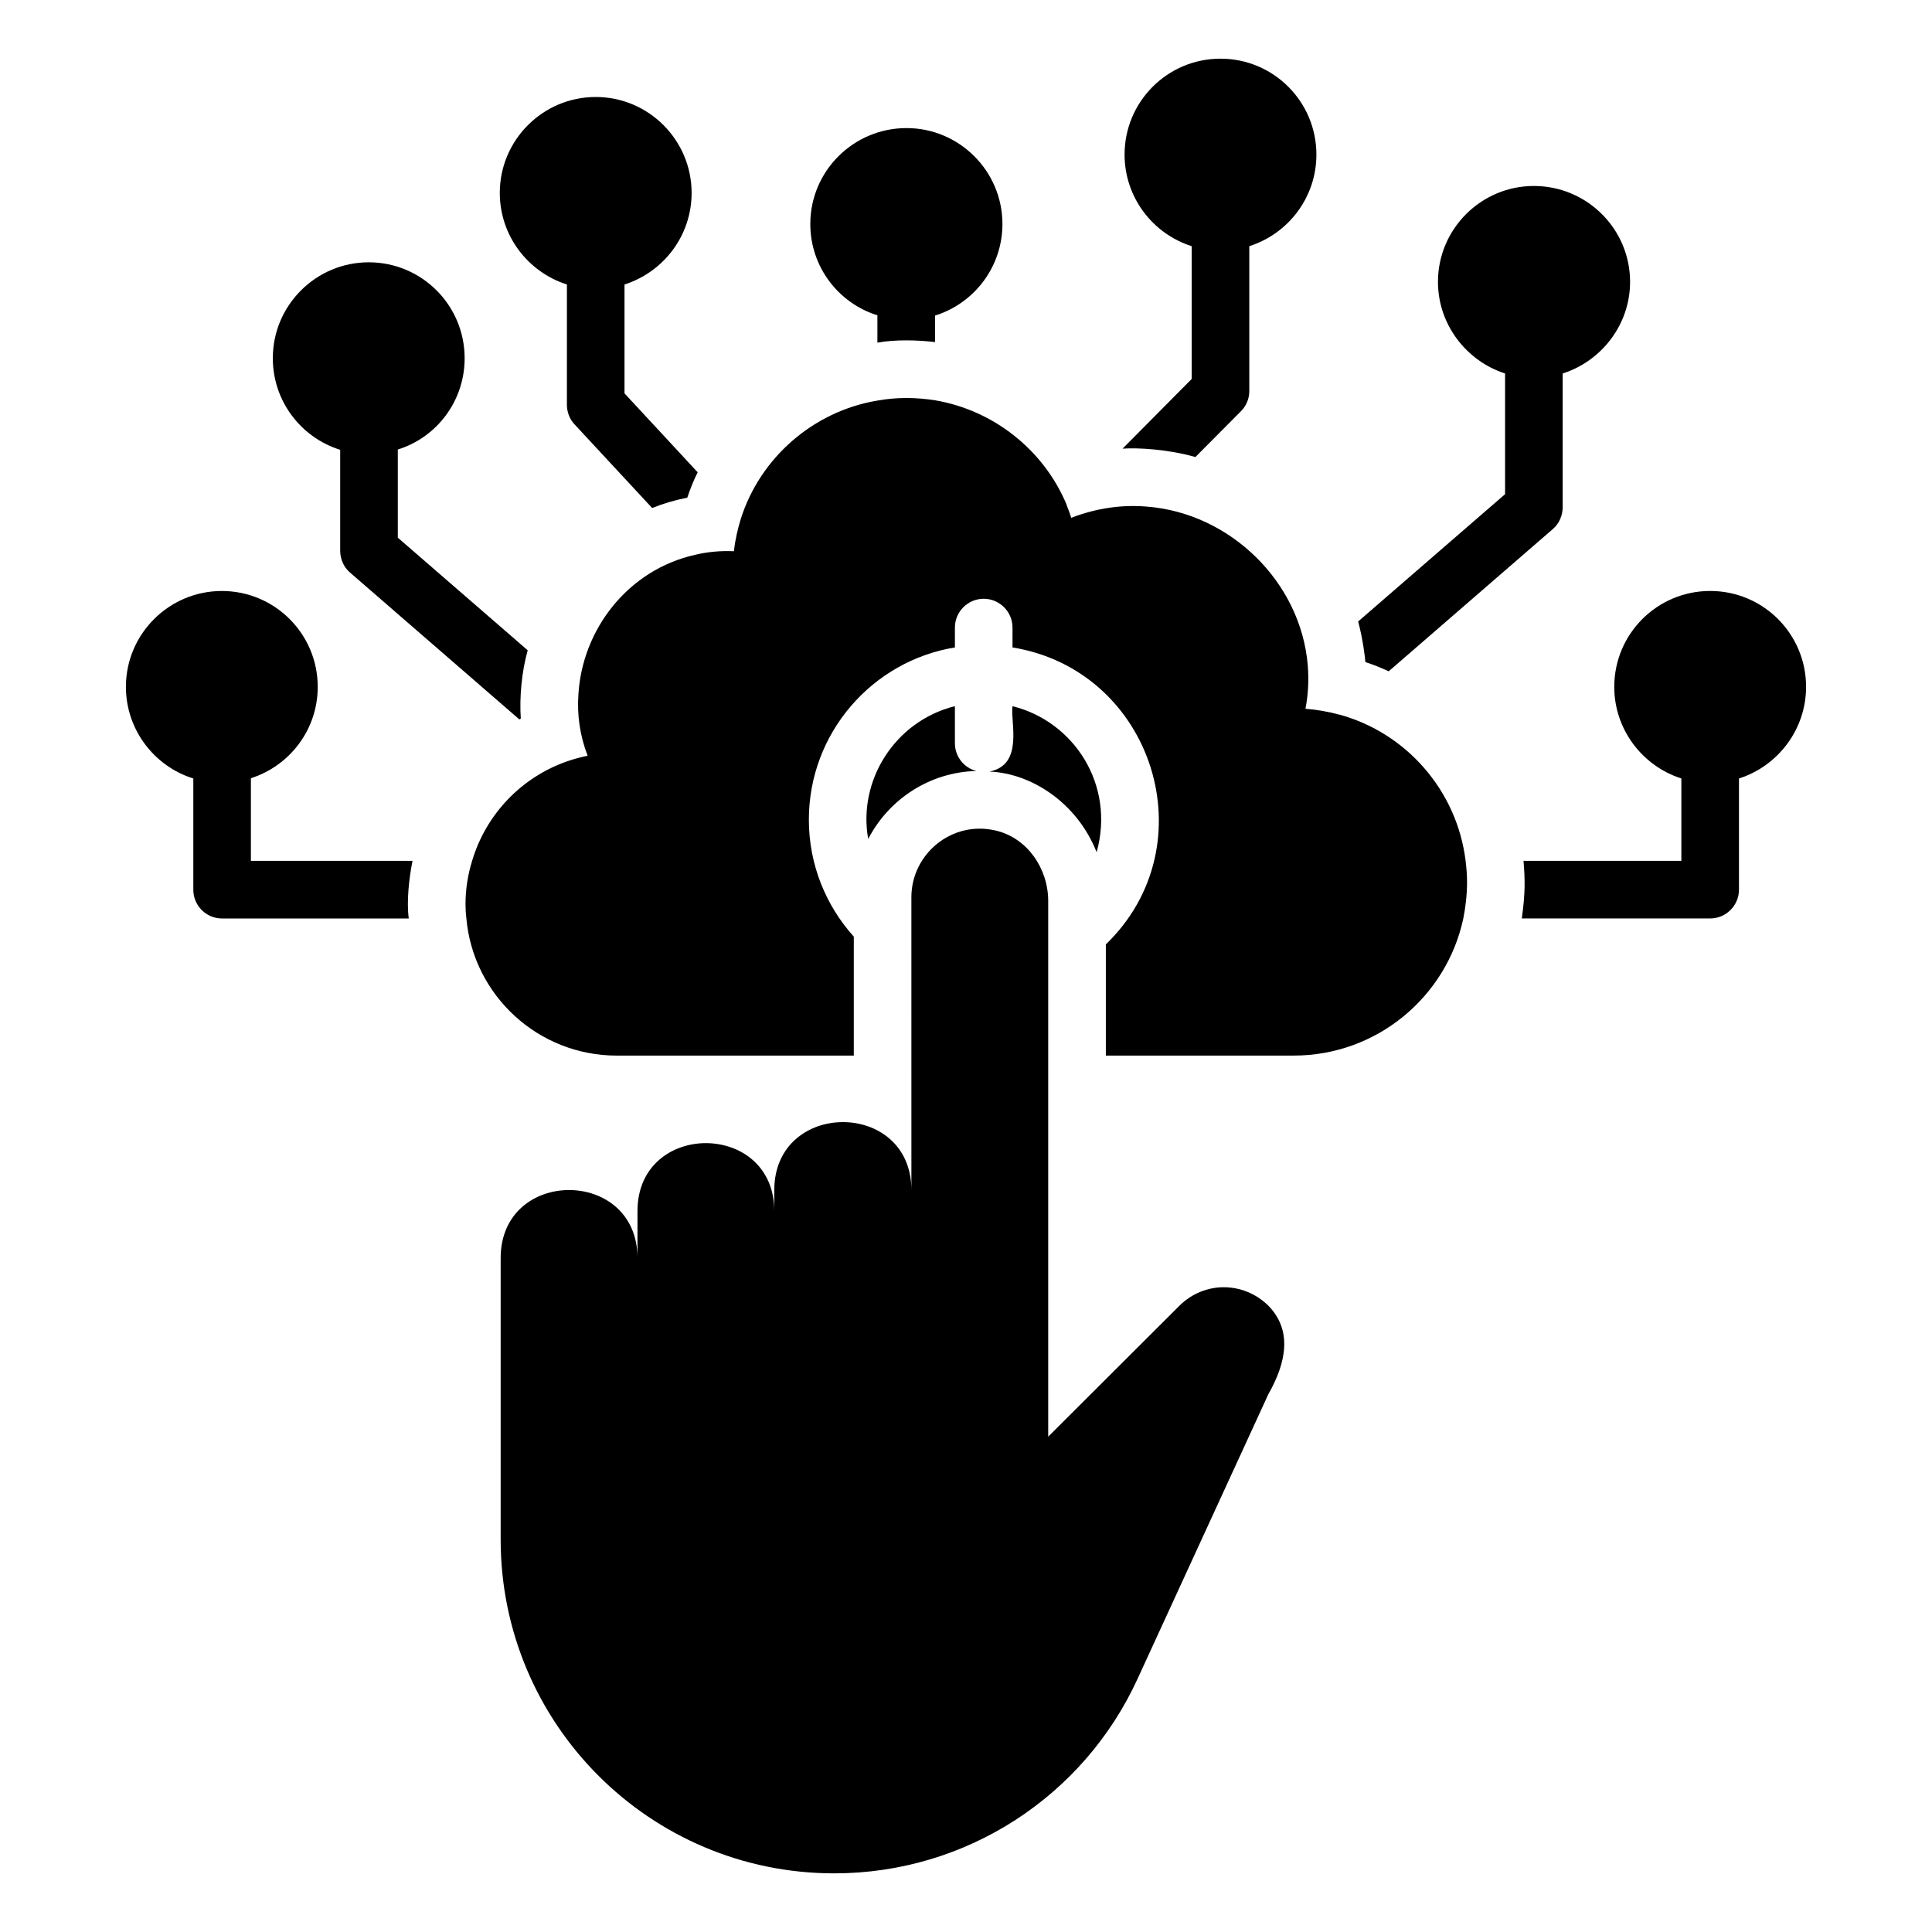 <?xml version="1.0" encoding="UTF-8"?>
<!-- Uploaded to: ICON Repo, www.svgrepo.com, Generator: ICON Repo Mixer Tools -->
<svg fill="#000000" width="800px" height="800px" version="1.1" viewBox="144 144 512 512" xmlns="http://www.w3.org/2000/svg">
 <g>
  <path d="m253.32 372.14c-0.918 4.582-1.602 10.688-0.992 15.266h-49.465c-4.273 0-7.633-3.434-7.633-7.633v-29.465c-10.305-3.207-17.863-12.902-17.863-24.273 0-14.047 11.449-25.418 25.418-25.418 14.047 0 25.418 11.375 25.418 25.418 0 11.297-7.406 20.914-17.711 24.199v21.906z"/>
  <path d="m276.45 195.12c0-13.969 11.375-25.418 25.418-25.418 14.047 0 25.418 11.449 25.418 25.418 0 11.375-7.481 20.992-17.785 24.273v28.855l19.391 20.914c-1.07 2.137-1.984 4.426-2.75 6.719-3.434 0.688-6.488 1.602-9.312 2.75l-20.609-22.215c-1.297-1.375-1.984-3.281-1.984-5.191l0.004-31.832c-10.309-3.281-17.789-12.902-17.789-24.273z"/>
  <path d="m216.3 238.93c0-14.047 11.449-25.418 25.418-25.418 14.047 0 25.418 11.375 25.418 25.418 0 11.375-7.406 20.992-17.711 24.199v23.359l34.426 29.848c-1.602 5.648-2.215 12.52-1.832 18.09-0.152 0.078-0.23 0.152-0.383 0.23l-44.887-38.93c-1.68-1.449-2.594-3.586-2.594-5.801v-26.719c-10.301-3.211-17.855-12.828-17.855-24.277z"/>
  <path d="m397.06 331.14v9.848c0 3.512 2.441 6.566 5.727 7.328-12.52 0.305-23.281 7.559-28.703 18.016-2.793-15.383 7.004-31.223 22.977-35.191z"/>
  <path d="m358.74 203.36c0-14.047 11.449-25.418 25.496-25.418 13.969 0 25.418 11.375 25.418 25.418 0 11.449-7.559 21.07-17.863 24.273v7.023c-2.594-0.305-5.113-0.457-7.559-0.457-2.594 0-5.191 0.152-7.711 0.609v-7.25c-10.301-3.207-17.781-12.824-17.781-24.199z"/>
  <path d="m434.62 369.85c-5.109-12.969-17.129-20.902-28.398-21.375 9.203-1.801 5.465-13.219 6.106-17.328 16.242 4.035 27.27 20.785 22.293 38.703z"/>
  <path d="m622.63 326.03c0 11.297-7.481 20.992-17.785 24.273v29.465c0 4.199-3.434 7.633-7.633 7.633h-49.922c0.992-7.023 0.84-10.535 0.457-15.266h41.832v-21.832c-10.305-3.281-17.785-12.977-17.785-24.273 0-14.047 11.375-25.418 25.418-25.418 14.043-0.004 25.418 11.371 25.418 25.418z"/>
  <path d="m542.86 274.96v-31.984c-10.23-3.281-17.785-12.977-17.785-24.273 0-14.047 11.449-25.418 25.418-25.418 14.047 0 25.496 11.375 25.496 25.418 0 11.297-7.559 20.992-17.863 24.273v35.418c0 2.215-0.918 4.352-2.594 5.801l-43.512 37.707c-1.984-0.918-4.047-1.754-6.184-2.441 0-0.762-0.688-6.258-1.91-10.762z"/>
  <path d="m532.4 372.14c0.23 1.832 0.383 3.742 0.383 5.648 0 3.281-0.383 6.566-0.992 9.617-4.426 20.762-22.902 36.336-44.961 36.336h-49.77v-29.465c27.277-26.312 12.578-72.613-24.734-78.699v-5.266c0-4.199-3.434-7.633-7.633-7.633-4.199 0-7.633 3.434-7.633 7.633v5.266c-21.906 3.586-38.703 22.672-38.703 45.648 0 11.91 4.504 22.746 11.91 30.992v31.527h-62.824c-20.84 0-38.016-15.953-39.848-36.336-0.152-1.223-0.23-2.519-0.23-3.742 0-3.969 0.609-7.863 1.754-11.527 3.664-12.367 13.129-22.215 25.266-26.41 1.754-0.609 3.512-1.07 5.344-1.449-2.062-5.344-2.824-10.84-2.441-16.258 0.992-17.098 13.055-33.055 31.066-37.023 3.207-0.762 6.566-1.07 10.152-0.918 0.305-2.977 0.992-5.879 1.832-8.625 5.113-16.105 19.16-28.473 36.184-31.297 2.519-0.457 5.113-0.688 7.711-0.688 2.594 0 5.113 0.23 7.559 0.609 15.727 2.672 28.93 13.359 34.887 27.711v0.074c0.457 1.145 0.84 2.215 1.223 3.359 6.719-2.594 13.434-3.512 19.922-2.977 22.215 1.68 40.914 20 42.746 42.059 0.305 3.742 0.152 7.633-0.609 11.527 3.055 0.23 6.031 0.762 8.855 1.527h0.078c17.707 4.809 31.215 20.074 33.508 38.777z"/>
  <path d="m459.81 244.43v-35.191c-10.305-3.281-17.785-12.902-17.785-24.273 0-14.047 11.375-25.418 25.418-25.418 14.047 0 25.418 11.375 25.418 25.418 0 11.375-7.481 20.992-17.785 24.273v38.395c0 1.984-0.762 3.894-2.215 5.344l-12.062 12.137c-7.25-2.062-15.418-2.519-19.312-2.215z"/>
  <path d="m480.11 490c6.414 6.566 4.809 15.039 0 23.512l-34.656 75.418c-14.191 30.949-45.238 51.527-80.379 51.527-48.855 0-88.395-39.617-88.395-88.473v-74.578c0-24.043 36.258-24.051 36.258 0v-12.441c0-24.039 36.258-24.023 36.258 0v-5.574c0-23.977 36.336-24.078 36.336 0l-0.004-77.633c0-11.449 10.762-20.457 22.441-17.633 8.32 1.984 13.816 10.078 13.816 18.625v141.98l34.809-34.73c6.566-6.492 16.875-6.492 23.516-0.004z"/>
 </g>
</svg>